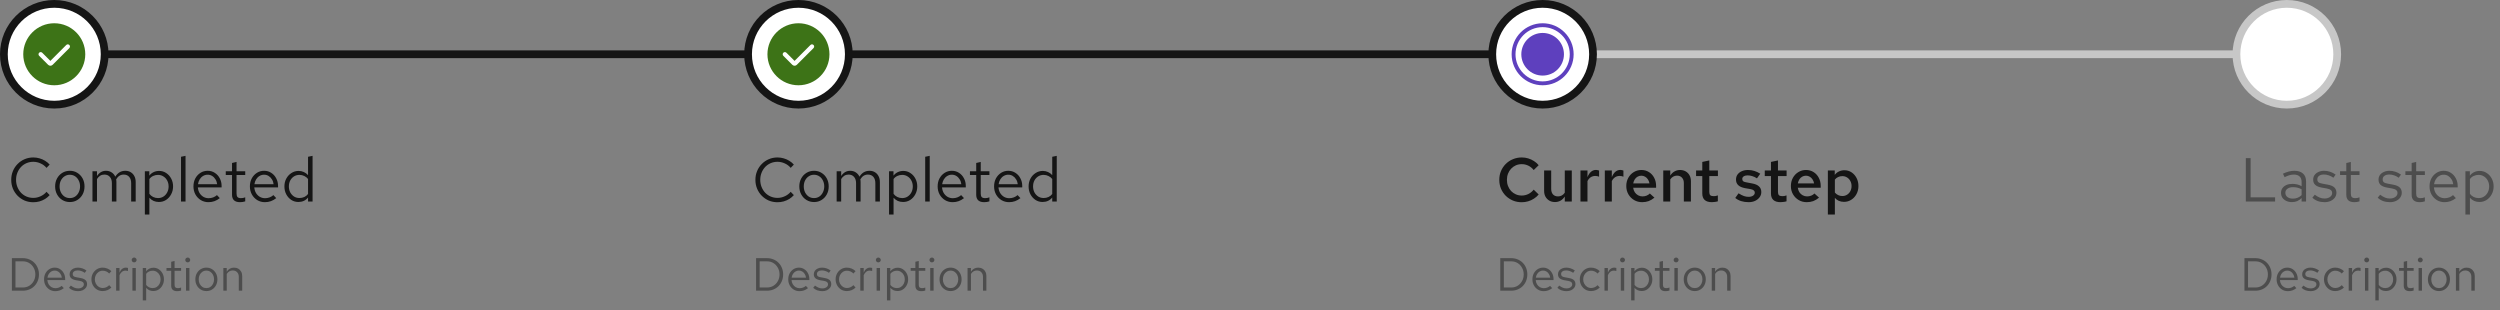 <svg width="645" height="80" viewBox="0 0 645 80" fill="none" xmlns="http://www.w3.org/2000/svg">
<rect x="0" y="0" width="645" height="80" fill="#808080" stroke="none"/>
<rect x="14" y="13" width="192" height="2" fill="#151515"/>
<circle cx="14" cy="14" r="13" fill="white" stroke="#151515" stroke-width="2"/>
<g clip-path="url(#clip0_2052_5270)">
<path d="M14 6C9.59 6 6 9.59 6 14C6 18.41 9.59 22 14 22C18.41 22 22 18.41 22 14C22 9.59 18.41 6 14 6ZM17.9 12.4L13.575 16.725C13.415 16.885 13.21 16.96 13 16.96C12.79 16.96 12.585 16.88 12.425 16.725L10.1 14.4C9.88 14.18 9.88 13.825 10.1 13.605C10.32 13.385 10.675 13.385 10.895 13.605L12.995 15.71L17.095 11.605C17.315 11.385 17.67 11.385 17.89 11.605C18.11 11.825 18.11 12.18 17.89 12.4H17.9Z" fill="#3D7317"/>
</g>
<path d="M8.592 52.176C7.792 52.176 7.045 52.032 6.352 51.744C5.669 51.445 5.067 51.035 4.544 50.512C4.021 49.979 3.616 49.365 3.328 48.672C3.04 47.968 2.896 47.211 2.896 46.4C2.896 45.589 3.04 44.837 3.328 44.144C3.616 43.44 4.021 42.827 4.544 42.304C5.067 41.771 5.669 41.36 6.352 41.072C7.045 40.773 7.792 40.624 8.592 40.624C9.147 40.624 9.675 40.699 10.176 40.848C10.688 40.987 11.168 41.195 11.616 41.472C12.064 41.739 12.464 42.069 12.816 42.464L12 43.312C11.584 42.811 11.072 42.427 10.464 42.16C9.867 41.883 9.243 41.744 8.592 41.744C7.963 41.744 7.376 41.861 6.832 42.096C6.288 42.331 5.813 42.661 5.408 43.088C5.013 43.515 4.704 44.011 4.48 44.576C4.256 45.131 4.144 45.739 4.144 46.4C4.144 47.051 4.256 47.659 4.48 48.224C4.704 48.789 5.013 49.285 5.408 49.712C5.813 50.139 6.288 50.469 6.832 50.704C7.376 50.939 7.963 51.056 8.592 51.056C9.243 51.056 9.867 50.917 10.464 50.64C11.072 50.363 11.584 49.979 12 49.488L12.816 50.336C12.464 50.731 12.064 51.067 11.616 51.344C11.168 51.611 10.688 51.819 10.176 51.968C9.675 52.107 9.147 52.176 8.592 52.176ZM18.031 52.128C17.306 52.128 16.655 51.952 16.079 51.6C15.503 51.248 15.05 50.768 14.719 50.16C14.388 49.552 14.223 48.864 14.223 48.096C14.223 47.328 14.388 46.64 14.719 46.032C15.05 45.424 15.503 44.944 16.079 44.592C16.655 44.24 17.306 44.064 18.031 44.064C18.746 44.064 19.386 44.24 19.951 44.592C20.527 44.944 20.98 45.424 21.311 46.032C21.642 46.64 21.807 47.328 21.807 48.096C21.807 48.864 21.642 49.552 21.311 50.16C20.98 50.768 20.527 51.248 19.951 51.6C19.386 51.952 18.746 52.128 18.031 52.128ZM18.015 51.104C18.527 51.104 18.98 50.976 19.375 50.72C19.77 50.453 20.079 50.091 20.303 49.632C20.538 49.173 20.655 48.661 20.655 48.096C20.655 47.52 20.538 47.008 20.303 46.56C20.079 46.101 19.77 45.744 19.375 45.488C18.98 45.221 18.527 45.088 18.015 45.088C17.503 45.088 17.05 45.221 16.655 45.488C16.26 45.744 15.946 46.101 15.711 46.56C15.487 47.008 15.375 47.52 15.375 48.096C15.375 48.661 15.487 49.173 15.711 49.632C15.946 50.091 16.26 50.453 16.655 50.72C17.05 50.976 17.503 51.104 18.015 51.104ZM23.856 52V44.192H25.024V45.408C25.323 44.96 25.664 44.624 26.048 44.4C26.432 44.176 26.864 44.064 27.344 44.064C27.899 44.064 28.384 44.203 28.8 44.48C29.216 44.747 29.531 45.115 29.744 45.584C30.054 45.083 30.422 44.704 30.848 44.448C31.286 44.192 31.787 44.064 32.352 44.064C32.875 44.064 33.334 44.187 33.728 44.432C34.134 44.677 34.448 45.019 34.672 45.456C34.896 45.883 35.008 46.384 35.008 46.96V52H33.84V47.248C33.84 46.565 33.67 46.027 33.328 45.632C32.987 45.237 32.518 45.04 31.92 45.04C31.515 45.04 31.147 45.141 30.816 45.344C30.496 45.547 30.214 45.856 29.968 46.272C29.99 46.379 30.006 46.491 30.016 46.608C30.027 46.725 30.032 46.843 30.032 46.96V52H28.864V47.248C28.864 46.565 28.688 46.027 28.336 45.632C27.995 45.237 27.526 45.04 26.928 45.04C26.128 45.04 25.494 45.424 25.024 46.192V52H23.856ZM37.372 55.344V44.192H38.524V45.312C38.822 44.917 39.185 44.619 39.612 44.416C40.049 44.203 40.529 44.096 41.052 44.096C41.734 44.096 42.343 44.277 42.876 44.64C43.42 44.992 43.852 45.472 44.172 46.08C44.492 46.677 44.652 47.349 44.652 48.096C44.652 48.843 44.486 49.52 44.156 50.128C43.836 50.736 43.398 51.221 42.844 51.584C42.3 51.936 41.681 52.112 40.988 52.112C40.497 52.112 40.044 52.021 39.628 51.84C39.212 51.648 38.849 51.376 38.54 51.024V55.344H37.372ZM40.764 51.104C41.286 51.104 41.751 50.976 42.156 50.72C42.572 50.453 42.897 50.096 43.132 49.648C43.377 49.189 43.5 48.677 43.5 48.112C43.5 47.536 43.377 47.024 43.132 46.576C42.897 46.128 42.572 45.776 42.156 45.52C41.751 45.253 41.286 45.12 40.764 45.12C40.305 45.12 39.879 45.216 39.484 45.408C39.1 45.589 38.785 45.851 38.54 46.192V50.016C38.796 50.357 39.116 50.624 39.5 50.816C39.895 51.008 40.316 51.104 40.764 51.104ZM46.7 52V40.448L47.868 40.208V52H46.7ZM53.782 52.16C53.057 52.16 52.401 51.984 51.815 51.632C51.228 51.269 50.764 50.784 50.422 50.176C50.081 49.557 49.91 48.864 49.91 48.096C49.91 47.328 50.071 46.64 50.391 46.032C50.721 45.424 51.164 44.944 51.718 44.592C52.273 44.24 52.892 44.064 53.575 44.064C54.268 44.064 54.881 44.24 55.414 44.592C55.959 44.933 56.385 45.403 56.694 46C57.014 46.587 57.175 47.253 57.175 48V48.352H51.047C51.089 48.885 51.233 49.365 51.478 49.792C51.734 50.208 52.065 50.539 52.471 50.784C52.886 51.019 53.34 51.136 53.831 51.136C54.236 51.136 54.625 51.067 54.998 50.928C55.383 50.779 55.708 50.581 55.974 50.336L56.711 51.12C56.263 51.472 55.798 51.733 55.319 51.904C54.839 52.075 54.327 52.16 53.782 52.16ZM51.078 47.52H56.023C55.969 47.051 55.825 46.635 55.59 46.272C55.367 45.899 55.078 45.605 54.727 45.392C54.385 45.179 54.001 45.072 53.575 45.072C53.148 45.072 52.758 45.179 52.407 45.392C52.054 45.595 51.761 45.883 51.526 46.256C51.303 46.619 51.153 47.04 51.078 47.52ZM61.91 52.16C61.238 52.16 60.726 52 60.374 51.68C60.033 51.349 59.862 50.875 59.862 50.256V45.152H58.246V44.192H59.862V42.048L61.03 41.776V44.192H63.27V45.152H61.03V49.952C61.03 50.368 61.116 50.667 61.286 50.848C61.468 51.029 61.761 51.12 62.166 51.12C62.369 51.12 62.55 51.104 62.71 51.072C62.87 51.04 63.057 50.987 63.27 50.912V51.952C63.057 52.027 62.833 52.08 62.598 52.112C62.364 52.144 62.134 52.16 61.91 52.16ZM68.345 52.16C67.62 52.16 66.964 51.984 66.377 51.632C65.79 51.269 65.326 50.784 64.985 50.176C64.644 49.557 64.473 48.864 64.473 48.096C64.473 47.328 64.633 46.64 64.953 46.032C65.284 45.424 65.726 44.944 66.281 44.592C66.836 44.24 67.454 44.064 68.137 44.064C68.83 44.064 69.444 44.24 69.977 44.592C70.521 44.933 70.948 45.403 71.257 46C71.577 46.587 71.737 47.253 71.737 48V48.352H65.609C65.652 48.885 65.796 49.365 66.041 49.792C66.297 50.208 66.628 50.539 67.033 50.784C67.449 51.019 67.902 51.136 68.393 51.136C68.798 51.136 69.188 51.067 69.561 50.928C69.945 50.779 70.27 50.581 70.537 50.336L71.273 51.12C70.825 51.472 70.361 51.733 69.881 51.904C69.401 52.075 68.889 52.16 68.345 52.16ZM65.641 47.52H70.585C70.532 47.051 70.388 46.635 70.153 46.272C69.929 45.899 69.641 45.605 69.289 45.392C68.948 45.179 68.564 45.072 68.137 45.072C67.71 45.072 67.321 45.179 66.969 45.392C66.617 45.595 66.324 45.883 66.089 46.256C65.865 46.619 65.716 47.04 65.641 47.52ZM76.979 52.112C76.307 52.112 75.699 51.936 75.155 51.584C74.611 51.221 74.179 50.741 73.859 50.144C73.539 49.536 73.379 48.859 73.379 48.112C73.379 47.355 73.539 46.677 73.859 46.08C74.19 45.472 74.633 44.992 75.187 44.64C75.742 44.277 76.361 44.096 77.043 44.096C77.523 44.096 77.971 44.192 78.387 44.384C78.803 44.565 79.166 44.832 79.475 45.184V40.448L80.643 40.208V52H79.475V50.96C79.177 51.333 78.814 51.621 78.387 51.824C77.961 52.016 77.491 52.112 76.979 52.112ZM77.267 51.088C77.726 51.088 78.147 50.997 78.531 50.816C78.915 50.635 79.23 50.379 79.475 50.048V46.176C79.219 45.845 78.894 45.589 78.499 45.408C78.115 45.216 77.705 45.12 77.267 45.12C76.745 45.12 76.275 45.248 75.859 45.504C75.454 45.76 75.129 46.112 74.883 46.56C74.649 47.008 74.531 47.52 74.531 48.096C74.531 48.661 74.649 49.173 74.883 49.632C75.129 50.08 75.454 50.437 75.859 50.704C76.275 50.96 76.745 51.088 77.267 51.088Z" fill="#151515"/>
<path d="M3.992 74.172H5.912C6.52 74.172 7.064 74.024 7.544 73.728C8.024 73.432 8.404 73.032 8.684 72.528C8.972 72.016 9.116 71.44 9.116 70.8C9.116 70.16 8.972 69.588 8.684 69.084C8.404 68.572 8.024 68.168 7.544 67.872C7.064 67.576 6.52 67.428 5.912 67.428H3.992V74.172ZM3.068 75V66.6H5.852C6.468 66.6 7.032 66.708 7.544 66.924C8.064 67.132 8.508 67.428 8.876 67.812C9.252 68.188 9.54 68.632 9.74 69.144C9.948 69.648 10.052 70.2 10.052 70.8C10.052 71.4 9.948 71.956 9.74 72.468C9.54 72.972 9.252 73.416 8.876 73.8C8.508 74.176 8.064 74.472 7.544 74.688C7.032 74.896 6.468 75 5.852 75H3.068ZM14.271 75.12C13.726 75.12 13.235 74.988 12.794 74.724C12.354 74.452 12.007 74.088 11.751 73.632C11.495 73.168 11.367 72.648 11.367 72.072C11.367 71.496 11.486 70.98 11.726 70.524C11.975 70.068 12.306 69.708 12.723 69.444C13.139 69.18 13.602 69.048 14.114 69.048C14.634 69.048 15.095 69.18 15.495 69.444C15.902 69.7 16.223 70.052 16.454 70.5C16.695 70.94 16.814 71.44 16.814 72V72.264H12.219C12.251 72.664 12.358 73.024 12.543 73.344C12.735 73.656 12.982 73.904 13.287 74.088C13.598 74.264 13.938 74.352 14.306 74.352C14.611 74.352 14.902 74.3 15.182 74.196C15.47 74.084 15.714 73.936 15.915 73.752L16.466 74.34C16.131 74.604 15.783 74.8 15.422 74.928C15.062 75.056 14.678 75.12 14.271 75.12ZM12.242 71.64H15.95C15.911 71.288 15.803 70.976 15.627 70.704C15.459 70.424 15.242 70.204 14.979 70.044C14.723 69.884 14.434 69.804 14.114 69.804C13.794 69.804 13.502 69.884 13.239 70.044C12.975 70.196 12.755 70.412 12.579 70.692C12.411 70.964 12.299 71.28 12.242 71.64ZM20.181 75.12C19.701 75.12 19.257 75.048 18.849 74.904C18.441 74.752 18.093 74.536 17.805 74.256L18.273 73.68C18.625 73.936 18.949 74.124 19.245 74.244C19.541 74.356 19.845 74.412 20.157 74.412C20.581 74.412 20.933 74.312 21.213 74.112C21.493 73.912 21.633 73.656 21.633 73.344C21.633 73.104 21.549 72.916 21.381 72.78C21.221 72.644 20.953 72.54 20.577 72.468L19.617 72.3C19.049 72.196 18.629 72.02 18.357 71.772C18.093 71.524 17.961 71.188 17.961 70.764C17.961 70.428 18.049 70.132 18.225 69.876C18.409 69.62 18.661 69.42 18.981 69.276C19.301 69.124 19.665 69.048 20.073 69.048C20.473 69.048 20.853 69.108 21.213 69.228C21.573 69.34 21.937 69.524 22.305 69.78L21.873 70.392C21.569 70.176 21.265 70.02 20.961 69.924C20.657 69.82 20.349 69.768 20.037 69.768C19.653 69.768 19.345 69.852 19.113 70.02C18.881 70.188 18.765 70.416 18.765 70.704C18.765 70.944 18.837 71.128 18.981 71.256C19.133 71.384 19.397 71.48 19.773 71.544L20.757 71.724C21.349 71.828 21.781 72.008 22.053 72.264C22.325 72.52 22.461 72.864 22.461 73.296C22.461 73.64 22.361 73.952 22.161 74.232C21.961 74.504 21.689 74.72 21.345 74.88C21.001 75.04 20.613 75.12 20.181 75.12ZM26.481 75.096C25.937 75.096 25.445 74.964 25.005 74.7C24.573 74.428 24.229 74.064 23.973 73.608C23.717 73.144 23.589 72.632 23.589 72.072C23.589 71.504 23.717 70.992 23.973 70.536C24.229 70.08 24.573 69.72 25.005 69.456C25.445 69.184 25.937 69.048 26.481 69.048C26.913 69.048 27.325 69.128 27.717 69.288C28.109 69.448 28.449 69.672 28.737 69.96L28.173 70.572C27.965 70.34 27.713 70.16 27.417 70.032C27.121 69.904 26.821 69.84 26.517 69.84C26.133 69.84 25.785 69.94 25.473 70.14C25.169 70.34 24.925 70.608 24.741 70.944C24.557 71.28 24.465 71.656 24.465 72.072C24.465 72.488 24.557 72.864 24.741 73.2C24.925 73.536 25.169 73.804 25.473 74.004C25.785 74.204 26.133 74.304 26.517 74.304C26.821 74.304 27.121 74.24 27.417 74.112C27.713 73.976 27.965 73.796 28.173 73.572L28.737 74.184C28.449 74.472 28.109 74.696 27.717 74.856C27.325 75.016 26.913 75.096 26.481 75.096ZM29.959 75V69.144H30.835V70.344C30.987 69.936 31.203 69.62 31.483 69.396C31.771 69.164 32.099 69.048 32.467 69.048C32.571 69.048 32.667 69.056 32.755 69.072C32.843 69.08 32.931 69.1 33.019 69.132V69.924C32.923 69.892 32.819 69.868 32.707 69.852C32.603 69.828 32.503 69.816 32.407 69.816C32.047 69.816 31.731 69.92 31.459 70.128C31.195 70.336 30.987 70.628 30.835 71.004V75H29.959ZM34.165 75V69.144H35.041V75H34.165ZM34.609 67.692C34.433 67.692 34.281 67.632 34.153 67.512C34.033 67.384 33.973 67.236 33.973 67.068C33.973 66.9 34.033 66.756 34.153 66.636C34.281 66.508 34.433 66.444 34.609 66.444C34.785 66.444 34.933 66.508 35.053 66.636C35.181 66.756 35.245 66.9 35.245 67.068C35.245 67.236 35.181 67.384 35.053 67.512C34.933 67.632 34.785 67.692 34.609 67.692ZM36.837 77.508V69.144H37.702V69.984C37.925 69.688 38.197 69.464 38.517 69.312C38.846 69.152 39.206 69.072 39.597 69.072C40.109 69.072 40.566 69.208 40.965 69.48C41.373 69.744 41.697 70.104 41.938 70.56C42.178 71.008 42.297 71.512 42.297 72.072C42.297 72.632 42.173 73.14 41.925 73.596C41.685 74.052 41.358 74.416 40.941 74.688C40.533 74.952 40.069 75.084 39.55 75.084C39.181 75.084 38.842 75.016 38.529 74.88C38.218 74.736 37.946 74.532 37.714 74.268V77.508H36.837ZM39.382 74.328C39.773 74.328 40.121 74.232 40.425 74.04C40.737 73.84 40.981 73.572 41.157 73.236C41.342 72.892 41.434 72.508 41.434 72.084C41.434 71.652 41.342 71.268 41.157 70.932C40.981 70.596 40.737 70.332 40.425 70.14C40.121 69.94 39.773 69.84 39.382 69.84C39.038 69.84 38.718 69.912 38.422 70.056C38.133 70.192 37.898 70.388 37.714 70.644V73.512C37.906 73.768 38.145 73.968 38.434 74.112C38.73 74.256 39.045 74.328 39.382 74.328ZM45.702 75.12C45.198 75.12 44.814 75 44.55 74.76C44.294 74.512 44.166 74.156 44.166 73.692V69.864H42.954V69.144H44.166V67.536L45.042 67.332V69.144H46.722V69.864H45.042V73.464C45.042 73.776 45.106 74 45.234 74.136C45.37 74.272 45.59 74.34 45.894 74.34C46.046 74.34 46.182 74.328 46.302 74.304C46.422 74.28 46.562 74.24 46.722 74.184V74.964C46.562 75.02 46.394 75.06 46.218 75.084C46.042 75.108 45.87 75.12 45.702 75.12ZM47.993 75V69.144H48.87V75H47.993ZM48.438 67.692C48.261 67.692 48.109 67.632 47.981 67.512C47.861 67.384 47.801 67.236 47.801 67.068C47.801 66.9 47.861 66.756 47.981 66.636C48.109 66.508 48.261 66.444 48.438 66.444C48.614 66.444 48.761 66.508 48.882 66.636C49.01 66.756 49.074 66.9 49.074 67.068C49.074 67.236 49.01 67.384 48.882 67.512C48.761 67.632 48.614 67.692 48.438 67.692ZM53.258 75.096C52.714 75.096 52.226 74.964 51.794 74.7C51.362 74.436 51.022 74.076 50.774 73.62C50.526 73.164 50.402 72.648 50.402 72.072C50.402 71.496 50.526 70.98 50.774 70.524C51.022 70.068 51.362 69.708 51.794 69.444C52.226 69.18 52.714 69.048 53.258 69.048C53.794 69.048 54.274 69.18 54.698 69.444C55.13 69.708 55.47 70.068 55.718 70.524C55.966 70.98 56.09 71.496 56.09 72.072C56.09 72.648 55.966 73.164 55.718 73.62C55.47 74.076 55.13 74.436 54.698 74.7C54.274 74.964 53.794 75.096 53.258 75.096ZM53.246 74.328C53.63 74.328 53.97 74.232 54.266 74.04C54.562 73.84 54.794 73.568 54.962 73.224C55.138 72.88 55.226 72.496 55.226 72.072C55.226 71.64 55.138 71.256 54.962 70.92C54.794 70.576 54.562 70.308 54.266 70.116C53.97 69.916 53.63 69.816 53.246 69.816C52.862 69.816 52.522 69.916 52.226 70.116C51.93 70.308 51.694 70.576 51.518 70.92C51.35 71.256 51.266 71.64 51.266 72.072C51.266 72.496 51.35 72.88 51.518 73.224C51.694 73.568 51.93 73.84 52.226 74.04C52.522 74.232 52.862 74.328 53.246 74.328ZM57.627 75V69.144H58.503V70.092C58.727 69.74 58.995 69.48 59.307 69.312C59.619 69.136 59.971 69.048 60.363 69.048C60.787 69.048 61.155 69.14 61.467 69.324C61.787 69.5 62.035 69.752 62.211 70.08C62.395 70.4 62.487 70.776 62.487 71.208V75H61.611V71.46C61.611 70.94 61.467 70.532 61.179 70.236C60.899 69.932 60.519 69.78 60.039 69.78C59.719 69.78 59.427 69.856 59.163 70.008C58.899 70.16 58.679 70.384 58.503 70.68V75H57.627Z" fill="#4D4D4D"/>
<rect x="206" y="13" width="192" height="2" fill="#151515"/>
<circle cx="206" cy="14" r="13" fill="white" stroke="#151515" stroke-width="2"/>
<g clip-path="url(#clip1_2052_5270)">
<path d="M206 6C201.59 6 198 9.59 198 14C198 18.41 201.59 22 206 22C210.41 22 214 18.41 214 14C214 9.59 210.41 6 206 6ZM209.9 12.4L205.575 16.725C205.415 16.885 205.21 16.96 205 16.96C204.79 16.96 204.585 16.88 204.425 16.725L202.1 14.4C201.88 14.18 201.88 13.825 202.1 13.605C202.32 13.385 202.675 13.385 202.895 13.605L204.995 15.71L209.095 11.605C209.315 11.385 209.67 11.385 209.89 11.605C210.11 11.825 210.11 12.18 209.89 12.4H209.9Z" fill="#3D7317"/>
</g>
<path d="M200.592 52.176C199.792 52.176 199.045 52.032 198.352 51.744C197.669 51.445 197.067 51.035 196.544 50.512C196.021 49.979 195.616 49.365 195.328 48.672C195.04 47.968 194.896 47.211 194.896 46.4C194.896 45.589 195.04 44.837 195.328 44.144C195.616 43.44 196.021 42.827 196.544 42.304C197.067 41.771 197.669 41.36 198.352 41.072C199.045 40.773 199.792 40.624 200.592 40.624C201.147 40.624 201.675 40.699 202.176 40.848C202.688 40.987 203.168 41.195 203.616 41.472C204.064 41.739 204.464 42.069 204.816 42.464L204 43.312C203.584 42.811 203.072 42.427 202.464 42.16C201.867 41.883 201.243 41.744 200.592 41.744C199.963 41.744 199.376 41.861 198.832 42.096C198.288 42.331 197.813 42.661 197.408 43.088C197.013 43.515 196.704 44.011 196.48 44.576C196.256 45.131 196.144 45.739 196.144 46.4C196.144 47.051 196.256 47.659 196.48 48.224C196.704 48.789 197.013 49.285 197.408 49.712C197.813 50.139 198.288 50.469 198.832 50.704C199.376 50.939 199.963 51.056 200.592 51.056C201.243 51.056 201.867 50.917 202.464 50.64C203.072 50.363 203.584 49.979 204 49.488L204.816 50.336C204.464 50.731 204.064 51.067 203.616 51.344C203.168 51.611 202.688 51.819 202.176 51.968C201.675 52.107 201.147 52.176 200.592 52.176ZM210.031 52.128C209.306 52.128 208.655 51.952 208.079 51.6C207.503 51.248 207.05 50.768 206.719 50.16C206.388 49.552 206.223 48.864 206.223 48.096C206.223 47.328 206.388 46.64 206.719 46.032C207.05 45.424 207.503 44.944 208.079 44.592C208.655 44.24 209.306 44.064 210.031 44.064C210.746 44.064 211.386 44.24 211.951 44.592C212.527 44.944 212.98 45.424 213.311 46.032C213.642 46.64 213.807 47.328 213.807 48.096C213.807 48.864 213.642 49.552 213.311 50.16C212.98 50.768 212.527 51.248 211.951 51.6C211.386 51.952 210.746 52.128 210.031 52.128ZM210.015 51.104C210.527 51.104 210.98 50.976 211.375 50.72C211.77 50.453 212.079 50.091 212.303 49.632C212.538 49.173 212.655 48.661 212.655 48.096C212.655 47.52 212.538 47.008 212.303 46.56C212.079 46.101 211.77 45.744 211.375 45.488C210.98 45.221 210.527 45.088 210.015 45.088C209.503 45.088 209.05 45.221 208.655 45.488C208.26 45.744 207.946 46.101 207.711 46.56C207.487 47.008 207.375 47.52 207.375 48.096C207.375 48.661 207.487 49.173 207.711 49.632C207.946 50.091 208.26 50.453 208.655 50.72C209.05 50.976 209.503 51.104 210.015 51.104ZM215.856 52V44.192H217.024V45.408C217.323 44.96 217.664 44.624 218.048 44.4C218.432 44.176 218.864 44.064 219.344 44.064C219.899 44.064 220.384 44.203 220.8 44.48C221.216 44.747 221.531 45.115 221.744 45.584C222.054 45.083 222.422 44.704 222.848 44.448C223.286 44.192 223.787 44.064 224.352 44.064C224.875 44.064 225.334 44.187 225.728 44.432C226.134 44.677 226.448 45.019 226.672 45.456C226.896 45.883 227.008 46.384 227.008 46.96V52H225.84V47.248C225.84 46.565 225.67 46.027 225.328 45.632C224.987 45.237 224.518 45.04 223.92 45.04C223.515 45.04 223.147 45.141 222.816 45.344C222.496 45.547 222.214 45.856 221.968 46.272C221.99 46.379 222.006 46.491 222.016 46.608C222.027 46.725 222.032 46.843 222.032 46.96V52H220.864V47.248C220.864 46.565 220.688 46.027 220.336 45.632C219.995 45.237 219.526 45.04 218.928 45.04C218.128 45.04 217.494 45.424 217.024 46.192V52H215.856ZM229.372 55.344V44.192H230.524V45.312C230.823 44.917 231.185 44.619 231.612 44.416C232.049 44.203 232.529 44.096 233.052 44.096C233.735 44.096 234.343 44.277 234.876 44.64C235.42 44.992 235.852 45.472 236.172 46.08C236.492 46.677 236.652 47.349 236.652 48.096C236.652 48.843 236.487 49.52 236.156 50.128C235.836 50.736 235.399 51.221 234.844 51.584C234.3 51.936 233.681 52.112 232.988 52.112C232.497 52.112 232.044 52.021 231.628 51.84C231.212 51.648 230.849 51.376 230.54 51.024V55.344H229.372ZM232.764 51.104C233.287 51.104 233.751 50.976 234.156 50.72C234.572 50.453 234.897 50.096 235.132 49.648C235.377 49.189 235.5 48.677 235.5 48.112C235.5 47.536 235.377 47.024 235.132 46.576C234.897 46.128 234.572 45.776 234.156 45.52C233.751 45.253 233.287 45.12 232.764 45.12C232.305 45.12 231.879 45.216 231.484 45.408C231.1 45.589 230.785 45.851 230.54 46.192V50.016C230.796 50.357 231.116 50.624 231.5 50.816C231.895 51.008 232.316 51.104 232.764 51.104ZM238.7 52V40.448L239.868 40.208V52H238.7ZM245.783 52.16C245.057 52.16 244.401 51.984 243.815 51.632C243.228 51.269 242.764 50.784 242.423 50.176C242.081 49.557 241.911 48.864 241.911 48.096C241.911 47.328 242.071 46.64 242.391 46.032C242.721 45.424 243.164 44.944 243.719 44.592C244.273 44.24 244.892 44.064 245.575 44.064C246.268 44.064 246.881 44.24 247.415 44.592C247.959 44.933 248.385 45.403 248.695 46C249.015 46.587 249.175 47.253 249.175 48V48.352H243.047C243.089 48.885 243.233 49.365 243.479 49.792C243.735 50.208 244.065 50.539 244.471 50.784C244.887 51.019 245.34 51.136 245.831 51.136C246.236 51.136 246.625 51.067 246.999 50.928C247.383 50.779 247.708 50.581 247.975 50.336L248.711 51.12C248.263 51.472 247.799 51.733 247.319 51.904C246.839 52.075 246.327 52.16 245.783 52.16ZM243.079 47.52H248.023C247.969 47.051 247.825 46.635 247.591 46.272C247.367 45.899 247.079 45.605 246.727 45.392C246.385 45.179 246.001 45.072 245.575 45.072C245.148 45.072 244.759 45.179 244.407 45.392C244.055 45.595 243.761 45.883 243.527 46.256C243.303 46.619 243.153 47.04 243.079 47.52ZM253.91 52.16C253.238 52.16 252.726 52 252.374 51.68C252.033 51.349 251.862 50.875 251.862 50.256V45.152H250.246V44.192H251.862V42.048L253.03 41.776V44.192H255.27V45.152H253.03V49.952C253.03 50.368 253.116 50.667 253.286 50.848C253.468 51.029 253.761 51.12 254.166 51.12C254.369 51.12 254.55 51.104 254.71 51.072C254.87 51.04 255.057 50.987 255.27 50.912V51.952C255.057 52.027 254.833 52.08 254.598 52.112C254.364 52.144 254.134 52.16 253.91 52.16ZM260.345 52.16C259.62 52.16 258.964 51.984 258.377 51.632C257.79 51.269 257.326 50.784 256.985 50.176C256.644 49.557 256.473 48.864 256.473 48.096C256.473 47.328 256.633 46.64 256.953 46.032C257.284 45.424 257.726 44.944 258.281 44.592C258.836 44.24 259.454 44.064 260.137 44.064C260.83 44.064 261.444 44.24 261.977 44.592C262.521 44.933 262.948 45.403 263.257 46C263.577 46.587 263.737 47.253 263.737 48V48.352H257.609C257.652 48.885 257.796 49.365 258.041 49.792C258.297 50.208 258.628 50.539 259.033 50.784C259.449 51.019 259.902 51.136 260.393 51.136C260.798 51.136 261.188 51.067 261.561 50.928C261.945 50.779 262.27 50.581 262.537 50.336L263.273 51.12C262.825 51.472 262.361 51.733 261.881 51.904C261.401 52.075 260.889 52.16 260.345 52.16ZM257.641 47.52H262.585C262.532 47.051 262.388 46.635 262.153 46.272C261.929 45.899 261.641 45.605 261.289 45.392C260.948 45.179 260.564 45.072 260.137 45.072C259.71 45.072 259.321 45.179 258.969 45.392C258.617 45.595 258.324 45.883 258.089 46.256C257.865 46.619 257.716 47.04 257.641 47.52ZM268.979 52.112C268.307 52.112 267.699 51.936 267.155 51.584C266.611 51.221 266.179 50.741 265.859 50.144C265.539 49.536 265.379 48.859 265.379 48.112C265.379 47.355 265.539 46.677 265.859 46.08C266.19 45.472 266.633 44.992 267.187 44.64C267.742 44.277 268.361 44.096 269.043 44.096C269.523 44.096 269.971 44.192 270.387 44.384C270.803 44.565 271.166 44.832 271.475 45.184V40.448L272.643 40.208V52H271.475V50.96C271.177 51.333 270.814 51.621 270.387 51.824C269.961 52.016 269.491 52.112 268.979 52.112ZM269.267 51.088C269.726 51.088 270.147 50.997 270.531 50.816C270.915 50.635 271.23 50.379 271.475 50.048V46.176C271.219 45.845 270.894 45.589 270.499 45.408C270.115 45.216 269.705 45.12 269.267 45.12C268.745 45.12 268.275 45.248 267.859 45.504C267.454 45.76 267.129 46.112 266.883 46.56C266.649 47.008 266.531 47.52 266.531 48.096C266.531 48.661 266.649 49.173 266.883 49.632C267.129 50.08 267.454 50.437 267.859 50.704C268.275 50.96 268.745 51.088 269.267 51.088Z" fill="#151515"/>
<path d="M195.992 74.172H197.912C198.52 74.172 199.064 74.024 199.544 73.728C200.024 73.432 200.404 73.032 200.684 72.528C200.972 72.016 201.116 71.44 201.116 70.8C201.116 70.16 200.972 69.588 200.684 69.084C200.404 68.572 200.024 68.168 199.544 67.872C199.064 67.576 198.52 67.428 197.912 67.428H195.992V74.172ZM195.068 75V66.6H197.852C198.468 66.6 199.032 66.708 199.544 66.924C200.064 67.132 200.508 67.428 200.876 67.812C201.252 68.188 201.54 68.632 201.74 69.144C201.948 69.648 202.052 70.2 202.052 70.8C202.052 71.4 201.948 71.956 201.74 72.468C201.54 72.972 201.252 73.416 200.876 73.8C200.508 74.176 200.064 74.472 199.544 74.688C199.032 74.896 198.468 75 197.852 75H195.068ZM206.27 75.12C205.726 75.12 205.234 74.988 204.794 74.724C204.354 74.452 204.006 74.088 203.75 73.632C203.494 73.168 203.366 72.648 203.366 72.072C203.366 71.496 203.486 70.98 203.726 70.524C203.974 70.068 204.306 69.708 204.722 69.444C205.138 69.18 205.602 69.048 206.114 69.048C206.634 69.048 207.094 69.18 207.494 69.444C207.902 69.7 208.222 70.052 208.454 70.5C208.694 70.94 208.814 71.44 208.814 72V72.264H204.218C204.25 72.664 204.358 73.024 204.542 73.344C204.734 73.656 204.982 73.904 205.286 74.088C205.598 74.264 205.938 74.352 206.306 74.352C206.61 74.352 206.902 74.3 207.182 74.196C207.47 74.084 207.714 73.936 207.914 73.752L208.466 74.34C208.13 74.604 207.782 74.8 207.422 74.928C207.062 75.056 206.678 75.12 206.27 75.12ZM204.242 71.64H207.95C207.91 71.288 207.802 70.976 207.626 70.704C207.458 70.424 207.242 70.204 206.978 70.044C206.722 69.884 206.434 69.804 206.114 69.804C205.794 69.804 205.502 69.884 205.238 70.044C204.974 70.196 204.754 70.412 204.578 70.692C204.41 70.964 204.298 71.28 204.242 71.64ZM212.181 75.12C211.701 75.12 211.257 75.048 210.849 74.904C210.441 74.752 210.093 74.536 209.805 74.256L210.273 73.68C210.625 73.936 210.949 74.124 211.245 74.244C211.541 74.356 211.845 74.412 212.157 74.412C212.581 74.412 212.933 74.312 213.213 74.112C213.493 73.912 213.633 73.656 213.633 73.344C213.633 73.104 213.549 72.916 213.381 72.78C213.221 72.644 212.953 72.54 212.577 72.468L211.617 72.3C211.049 72.196 210.629 72.02 210.357 71.772C210.093 71.524 209.961 71.188 209.961 70.764C209.961 70.428 210.049 70.132 210.225 69.876C210.409 69.62 210.661 69.42 210.981 69.276C211.301 69.124 211.665 69.048 212.073 69.048C212.473 69.048 212.853 69.108 213.213 69.228C213.573 69.34 213.937 69.524 214.305 69.78L213.873 70.392C213.569 70.176 213.265 70.02 212.961 69.924C212.657 69.82 212.349 69.768 212.037 69.768C211.653 69.768 211.345 69.852 211.113 70.02C210.881 70.188 210.765 70.416 210.765 70.704C210.765 70.944 210.837 71.128 210.981 71.256C211.133 71.384 211.397 71.48 211.773 71.544L212.757 71.724C213.349 71.828 213.781 72.008 214.053 72.264C214.325 72.52 214.461 72.864 214.461 73.296C214.461 73.64 214.361 73.952 214.161 74.232C213.961 74.504 213.689 74.72 213.345 74.88C213.001 75.04 212.613 75.12 212.181 75.12ZM218.481 75.096C217.937 75.096 217.445 74.964 217.005 74.7C216.573 74.428 216.229 74.064 215.973 73.608C215.717 73.144 215.589 72.632 215.589 72.072C215.589 71.504 215.717 70.992 215.973 70.536C216.229 70.08 216.573 69.72 217.005 69.456C217.445 69.184 217.937 69.048 218.481 69.048C218.913 69.048 219.325 69.128 219.717 69.288C220.109 69.448 220.449 69.672 220.737 69.96L220.173 70.572C219.965 70.34 219.713 70.16 219.417 70.032C219.121 69.904 218.821 69.84 218.517 69.84C218.133 69.84 217.785 69.94 217.473 70.14C217.169 70.34 216.925 70.608 216.741 70.944C216.557 71.28 216.465 71.656 216.465 72.072C216.465 72.488 216.557 72.864 216.741 73.2C216.925 73.536 217.169 73.804 217.473 74.004C217.785 74.204 218.133 74.304 218.517 74.304C218.821 74.304 219.121 74.24 219.417 74.112C219.713 73.976 219.965 73.796 220.173 73.572L220.737 74.184C220.449 74.472 220.109 74.696 219.717 74.856C219.325 75.016 218.913 75.096 218.481 75.096ZM221.959 75V69.144H222.835V70.344C222.987 69.936 223.203 69.62 223.483 69.396C223.771 69.164 224.099 69.048 224.467 69.048C224.571 69.048 224.667 69.056 224.755 69.072C224.843 69.08 224.931 69.1 225.019 69.132V69.924C224.923 69.892 224.819 69.868 224.707 69.852C224.603 69.828 224.503 69.816 224.407 69.816C224.047 69.816 223.731 69.92 223.459 70.128C223.195 70.336 222.987 70.628 222.835 71.004V75H221.959ZM226.165 75V69.144H227.041V75H226.165ZM226.609 67.692C226.433 67.692 226.281 67.632 226.153 67.512C226.033 67.384 225.973 67.236 225.973 67.068C225.973 66.9 226.033 66.756 226.153 66.636C226.281 66.508 226.433 66.444 226.609 66.444C226.785 66.444 226.933 66.508 227.053 66.636C227.181 66.756 227.245 66.9 227.245 67.068C227.245 67.236 227.181 67.384 227.053 67.512C226.933 67.632 226.785 67.692 226.609 67.692ZM228.838 77.508V69.144H229.701V69.984C229.926 69.688 230.198 69.464 230.518 69.312C230.846 69.152 231.206 69.072 231.598 69.072C232.11 69.072 232.566 69.208 232.966 69.48C233.374 69.744 233.698 70.104 233.938 70.56C234.178 71.008 234.298 71.512 234.298 72.072C234.298 72.632 234.174 73.14 233.926 73.596C233.686 74.052 233.358 74.416 232.942 74.688C232.534 74.952 232.07 75.084 231.55 75.084C231.182 75.084 230.842 75.016 230.53 74.88C230.218 74.736 229.946 74.532 229.714 74.268V77.508H228.838ZM231.382 74.328C231.774 74.328 232.122 74.232 232.426 74.04C232.738 73.84 232.982 73.572 233.158 73.236C233.342 72.892 233.434 72.508 233.434 72.084C233.434 71.652 233.342 71.268 233.158 70.932C232.982 70.596 232.738 70.332 232.426 70.14C232.122 69.94 231.774 69.84 231.382 69.84C231.038 69.84 230.718 69.912 230.422 70.056C230.134 70.192 229.898 70.388 229.714 70.644V73.512C229.906 73.768 230.146 73.968 230.434 74.112C230.73 74.256 231.046 74.328 231.382 74.328ZM237.702 75.12C237.198 75.12 236.814 75 236.55 74.76C236.294 74.512 236.166 74.156 236.166 73.692V69.864H234.954V69.144H236.166V67.536L237.042 67.332V69.144H238.722V69.864H237.042V73.464C237.042 73.776 237.106 74 237.234 74.136C237.37 74.272 237.59 74.34 237.894 74.34C238.046 74.34 238.182 74.328 238.302 74.304C238.422 74.28 238.562 74.24 238.722 74.184V74.964C238.562 75.02 238.394 75.06 238.218 75.084C238.042 75.108 237.87 75.12 237.702 75.12ZM239.993 75V69.144H240.869V75H239.993ZM240.437 67.692C240.261 67.692 240.109 67.632 239.981 67.512C239.861 67.384 239.801 67.236 239.801 67.068C239.801 66.9 239.861 66.756 239.981 66.636C240.109 66.508 240.261 66.444 240.437 66.444C240.613 66.444 240.761 66.508 240.881 66.636C241.009 66.756 241.073 66.9 241.073 67.068C241.073 67.236 241.009 67.384 240.881 67.512C240.761 67.632 240.613 67.692 240.437 67.692ZM245.258 75.096C244.714 75.096 244.226 74.964 243.794 74.7C243.362 74.436 243.022 74.076 242.774 73.62C242.526 73.164 242.402 72.648 242.402 72.072C242.402 71.496 242.526 70.98 242.774 70.524C243.022 70.068 243.362 69.708 243.794 69.444C244.226 69.18 244.714 69.048 245.258 69.048C245.794 69.048 246.274 69.18 246.698 69.444C247.13 69.708 247.47 70.068 247.718 70.524C247.966 70.98 248.09 71.496 248.09 72.072C248.09 72.648 247.966 73.164 247.718 73.62C247.47 74.076 247.13 74.436 246.698 74.7C246.274 74.964 245.794 75.096 245.258 75.096ZM245.246 74.328C245.63 74.328 245.97 74.232 246.266 74.04C246.562 73.84 246.794 73.568 246.962 73.224C247.138 72.88 247.226 72.496 247.226 72.072C247.226 71.64 247.138 71.256 246.962 70.92C246.794 70.576 246.562 70.308 246.266 70.116C245.97 69.916 245.63 69.816 245.246 69.816C244.862 69.816 244.522 69.916 244.226 70.116C243.93 70.308 243.694 70.576 243.518 70.92C243.35 71.256 243.266 71.64 243.266 72.072C243.266 72.496 243.35 72.88 243.518 73.224C243.694 73.568 243.93 73.84 244.226 74.04C244.522 74.232 244.862 74.328 245.246 74.328ZM249.627 75V69.144H250.503V70.092C250.727 69.74 250.995 69.48 251.307 69.312C251.619 69.136 251.971 69.048 252.363 69.048C252.787 69.048 253.155 69.14 253.467 69.324C253.787 69.5 254.035 69.752 254.211 70.08C254.395 70.4 254.487 70.776 254.487 71.208V75H253.611V71.46C253.611 70.94 253.467 70.532 253.179 70.236C252.899 69.932 252.519 69.78 252.039 69.78C251.719 69.78 251.427 69.856 251.163 70.008C250.899 70.16 250.679 70.384 250.503 70.68V75H249.627Z" fill="#4D4D4D"/>
<rect x="398" y="13" width="192" height="2" fill="#C7C7C7"/>
<circle cx="398" cy="14" r="13" fill="white" stroke="#151515" stroke-width="2"/>
<g clip-path="url(#clip2_2052_5270)">
<path d="M398 19.5C401.038 19.5 403.5 17.038 403.5 14C403.5 10.962 401.038 8.5 398 8.5C394.962 8.5 392.5 10.962 392.5 14C392.5 17.038 394.962 19.5 398 19.5Z" fill="#5E40BE"/>
<path d="M398 6C393.59 6 390 9.59 390 14C390 18.41 393.59 22 398 22C402.41 22 406 18.41 406 14C406 9.59 402.41 6 398 6ZM398 21C394.14 21 391 17.86 391 14C391 10.14 394.14 7 398 7C401.86 7 405 10.14 405 14C405 17.86 401.86 21 398 21Z" fill="#5E40BE"/>
</g>
<path d="M392.608 52.176C391.797 52.176 391.04 52.032 390.336 51.744C389.632 51.445 389.013 51.035 388.48 50.512C387.957 49.979 387.547 49.365 387.248 48.672C386.96 47.968 386.816 47.211 386.816 46.4C386.816 45.589 386.96 44.837 387.248 44.144C387.547 43.44 387.957 42.827 388.48 42.304C389.013 41.771 389.632 41.36 390.336 41.072C391.04 40.773 391.797 40.624 392.608 40.624C393.184 40.624 393.739 40.704 394.272 40.864C394.805 41.024 395.301 41.253 395.76 41.552C396.229 41.84 396.635 42.197 396.976 42.624L395.696 43.872C395.301 43.371 394.837 42.992 394.304 42.736C393.771 42.48 393.205 42.352 392.608 42.352C392.064 42.352 391.557 42.453 391.088 42.656C390.629 42.859 390.224 43.147 389.872 43.52C389.531 43.883 389.264 44.309 389.072 44.8C388.88 45.291 388.784 45.824 388.784 46.4C388.784 46.976 388.88 47.509 389.072 48C389.264 48.491 389.531 48.923 389.872 49.296C390.224 49.659 390.629 49.941 391.088 50.144C391.557 50.347 392.064 50.448 392.608 50.448C393.205 50.448 393.771 50.32 394.304 50.064C394.837 49.797 395.301 49.419 395.696 48.928L396.976 50.176C396.635 50.592 396.229 50.949 395.76 51.248C395.301 51.547 394.805 51.776 394.272 51.936C393.739 52.096 393.184 52.176 392.608 52.176ZM401.184 52.128C400.629 52.128 400.144 52.005 399.728 51.76C399.312 51.515 398.981 51.179 398.736 50.752C398.501 50.325 398.384 49.829 398.384 49.264V43.984H400.208V48.736C400.208 49.333 400.363 49.808 400.672 50.16C400.992 50.501 401.424 50.672 401.968 50.672C402.331 50.672 402.656 50.592 402.944 50.432C403.243 50.272 403.499 50.032 403.712 49.712V43.984H405.52V52H403.712V50.704C403.403 51.173 403.035 51.531 402.608 51.776C402.181 52.011 401.707 52.128 401.184 52.128ZM407.761 52V43.984H409.569V45.712C409.803 45.104 410.107 44.64 410.481 44.32C410.854 44 411.286 43.84 411.777 43.84C411.926 43.851 412.059 43.867 412.177 43.888C412.294 43.899 412.422 43.936 412.561 44V45.584C412.422 45.52 412.262 45.472 412.081 45.44C411.91 45.408 411.739 45.392 411.569 45.392C411.131 45.392 410.737 45.509 410.385 45.744C410.043 45.979 409.771 46.304 409.569 46.72V52H407.761ZM414.042 52V43.984H415.85V45.712C416.085 45.104 416.389 44.64 416.762 44.32C417.135 44 417.567 43.84 418.058 43.84C418.207 43.851 418.341 43.867 418.458 43.888C418.575 43.899 418.703 43.936 418.842 44V45.584C418.703 45.52 418.543 45.472 418.362 45.44C418.191 45.408 418.021 45.392 417.85 45.392C417.413 45.392 417.018 45.509 416.666 45.744C416.325 45.979 416.053 46.304 415.85 46.72V52H414.042ZM423.676 52.16C422.908 52.16 422.215 51.979 421.596 51.616C420.977 51.243 420.487 50.747 420.124 50.128C419.761 49.499 419.58 48.789 419.58 48C419.58 47.211 419.751 46.507 420.092 45.888C420.433 45.269 420.897 44.779 421.484 44.416C422.081 44.043 422.743 43.856 423.468 43.856C424.215 43.856 424.871 44.037 425.436 44.4C426.012 44.763 426.46 45.253 426.78 45.872C427.111 46.491 427.276 47.2 427.276 48V48.432H421.356C421.42 48.869 421.559 49.259 421.772 49.6C421.996 49.931 422.279 50.192 422.62 50.384C422.972 50.576 423.351 50.672 423.756 50.672C424.129 50.672 424.481 50.608 424.812 50.48C425.153 50.341 425.436 50.155 425.66 49.92L426.844 50.992C426.353 51.397 425.852 51.696 425.34 51.888C424.839 52.069 424.284 52.16 423.676 52.16ZM421.372 47.312H425.564C425.5 46.928 425.367 46.587 425.164 46.288C424.972 45.989 424.727 45.755 424.428 45.584C424.14 45.413 423.82 45.328 423.468 45.328C423.116 45.328 422.791 45.413 422.492 45.584C422.204 45.744 421.964 45.973 421.772 46.272C421.58 46.571 421.447 46.917 421.372 47.312ZM429.12 52V43.984H430.928V45.296C431.237 44.816 431.605 44.459 432.032 44.224C432.459 43.979 432.933 43.856 433.456 43.856C434.011 43.856 434.496 43.979 434.912 44.224C435.328 44.459 435.653 44.789 435.888 45.216C436.133 45.643 436.256 46.144 436.256 46.72V52H434.432V47.232C434.432 46.645 434.272 46.181 433.952 45.84C433.632 45.488 433.205 45.312 432.672 45.312C432.309 45.312 431.979 45.397 431.68 45.568C431.392 45.728 431.141 45.968 430.928 46.288V52H429.12ZM441.654 52.16C440.843 52.16 440.23 51.973 439.814 51.6C439.398 51.216 439.19 50.656 439.19 49.92V45.424H437.59V43.984H439.19V41.776L440.998 41.392V43.984H443.222V45.424H440.998V49.52C440.998 49.915 441.083 50.197 441.254 50.368C441.425 50.528 441.713 50.608 442.118 50.608C442.299 50.608 442.465 50.597 442.614 50.576C442.774 50.544 442.971 50.491 443.206 50.416V51.936C442.982 52.011 442.726 52.064 442.438 52.096C442.161 52.139 441.899 52.16 441.654 52.16ZM451.137 52.16C450.454 52.16 449.814 52.069 449.217 51.888C448.63 51.696 448.124 51.424 447.697 51.072L448.545 49.872C449.078 50.203 449.537 50.437 449.921 50.576C450.316 50.715 450.716 50.784 451.121 50.784C451.601 50.784 451.99 50.683 452.289 50.48C452.588 50.277 452.737 50.016 452.737 49.696C452.737 49.451 452.646 49.259 452.465 49.12C452.294 48.971 452.012 48.859 451.617 48.784L450.209 48.544C449.43 48.395 448.849 48.139 448.465 47.776C448.081 47.413 447.889 46.933 447.889 46.336C447.889 45.835 448.017 45.403 448.273 45.04C448.54 44.667 448.902 44.379 449.361 44.176C449.83 43.963 450.374 43.856 450.993 43.856C451.548 43.856 452.086 43.936 452.609 44.096C453.132 44.256 453.644 44.496 454.145 44.816L453.297 46.016C452.892 45.749 452.486 45.557 452.081 45.44C451.686 45.312 451.286 45.248 450.881 45.248C450.465 45.248 450.129 45.333 449.873 45.504C449.628 45.664 449.505 45.888 449.505 46.176C449.505 46.432 449.585 46.629 449.745 46.768C449.916 46.896 450.209 46.992 450.625 47.056L452.049 47.328C452.849 47.467 453.441 47.723 453.825 48.096C454.22 48.459 454.417 48.944 454.417 49.552C454.417 50.043 454.273 50.485 453.985 50.88C453.697 51.275 453.308 51.589 452.817 51.824C452.326 52.048 451.766 52.16 451.137 52.16ZM459.373 52.16C458.562 52.16 457.949 51.973 457.533 51.6C457.117 51.216 456.909 50.656 456.909 49.92V45.424H455.309V43.984H456.909V41.776L458.717 41.392V43.984H460.941V45.424H458.717V49.52C458.717 49.915 458.802 50.197 458.973 50.368C459.144 50.528 459.432 50.608 459.837 50.608C460.018 50.608 460.184 50.597 460.333 50.576C460.493 50.544 460.69 50.491 460.925 50.416V51.936C460.701 52.011 460.445 52.064 460.157 52.096C459.88 52.139 459.618 52.16 459.373 52.16ZM466.145 52.16C465.377 52.16 464.684 51.979 464.065 51.616C463.446 51.243 462.956 50.747 462.593 50.128C462.23 49.499 462.049 48.789 462.049 48C462.049 47.211 462.22 46.507 462.561 45.888C462.902 45.269 463.366 44.779 463.953 44.416C464.55 44.043 465.212 43.856 465.937 43.856C466.684 43.856 467.34 44.037 467.905 44.4C468.481 44.763 468.929 45.253 469.249 45.872C469.58 46.491 469.745 47.2 469.745 48V48.432H463.825C463.889 48.869 464.028 49.259 464.241 49.6C464.465 49.931 464.748 50.192 465.089 50.384C465.441 50.576 465.82 50.672 466.225 50.672C466.598 50.672 466.95 50.608 467.281 50.48C467.622 50.341 467.905 50.155 468.129 49.92L469.313 50.992C468.822 51.397 468.321 51.696 467.809 51.888C467.308 52.069 466.753 52.16 466.145 52.16ZM463.841 47.312H468.033C467.969 46.928 467.836 46.587 467.633 46.288C467.441 45.989 467.196 45.755 466.897 45.584C466.609 45.413 466.289 45.328 465.937 45.328C465.585 45.328 465.26 45.413 464.961 45.584C464.673 45.744 464.433 45.973 464.241 46.272C464.049 46.571 463.916 46.917 463.841 47.312ZM471.589 55.344V43.984H473.365V45.12C473.653 44.736 474.01 44.443 474.437 44.24C474.874 44.027 475.349 43.92 475.861 43.92C476.543 43.92 477.157 44.101 477.701 44.464C478.245 44.827 478.677 45.317 478.997 45.936C479.317 46.555 479.477 47.243 479.477 48C479.477 48.757 479.311 49.445 478.981 50.064C478.65 50.683 478.202 51.173 477.637 51.536C477.071 51.899 476.442 52.08 475.749 52.08C475.269 52.08 474.826 51.995 474.421 51.824C474.026 51.643 473.685 51.387 473.397 51.056V55.344H471.589ZM475.317 50.576C475.775 50.576 476.181 50.464 476.533 50.24C476.895 50.016 477.178 49.712 477.381 49.328C477.594 48.933 477.701 48.491 477.701 48C477.701 47.509 477.594 47.072 477.381 46.688C477.178 46.304 476.895 46 476.533 45.776C476.181 45.552 475.775 45.44 475.317 45.44C474.922 45.44 474.559 45.52 474.229 45.68C473.898 45.829 473.621 46.048 473.397 46.336V49.68C473.631 49.957 473.914 50.176 474.245 50.336C474.575 50.496 474.933 50.576 475.317 50.576Z" fill="#151515"/>
<path d="M387.992 74.172H389.912C390.52 74.172 391.064 74.024 391.544 73.728C392.024 73.432 392.404 73.032 392.684 72.528C392.972 72.016 393.116 71.44 393.116 70.8C393.116 70.16 392.972 69.588 392.684 69.084C392.404 68.572 392.024 68.168 391.544 67.872C391.064 67.576 390.52 67.428 389.912 67.428H387.992V74.172ZM387.068 75V66.6H389.852C390.468 66.6 391.032 66.708 391.544 66.924C392.064 67.132 392.508 67.428 392.876 67.812C393.252 68.188 393.54 68.632 393.74 69.144C393.948 69.648 394.052 70.2 394.052 70.8C394.052 71.4 393.948 71.956 393.74 72.468C393.54 72.972 393.252 73.416 392.876 73.8C392.508 74.176 392.064 74.472 391.544 74.688C391.032 74.896 390.468 75 389.852 75H387.068ZM398.27 75.12C397.726 75.12 397.234 74.988 396.794 74.724C396.354 74.452 396.006 74.088 395.75 73.632C395.494 73.168 395.366 72.648 395.366 72.072C395.366 71.496 395.486 70.98 395.726 70.524C395.974 70.068 396.306 69.708 396.722 69.444C397.138 69.18 397.602 69.048 398.114 69.048C398.634 69.048 399.094 69.18 399.494 69.444C399.902 69.7 400.222 70.052 400.454 70.5C400.694 70.94 400.814 71.44 400.814 72V72.264H396.218C396.25 72.664 396.358 73.024 396.542 73.344C396.734 73.656 396.982 73.904 397.286 74.088C397.598 74.264 397.938 74.352 398.306 74.352C398.61 74.352 398.902 74.3 399.182 74.196C399.47 74.084 399.714 73.936 399.914 73.752L400.466 74.34C400.13 74.604 399.782 74.8 399.422 74.928C399.062 75.056 398.678 75.12 398.27 75.12ZM396.242 71.64H399.95C399.91 71.288 399.802 70.976 399.626 70.704C399.458 70.424 399.242 70.204 398.978 70.044C398.722 69.884 398.434 69.804 398.114 69.804C397.794 69.804 397.502 69.884 397.238 70.044C396.974 70.196 396.754 70.412 396.578 70.692C396.41 70.964 396.298 71.28 396.242 71.64ZM404.181 75.12C403.701 75.12 403.257 75.048 402.849 74.904C402.441 74.752 402.093 74.536 401.805 74.256L402.273 73.68C402.625 73.936 402.949 74.124 403.245 74.244C403.541 74.356 403.845 74.412 404.157 74.412C404.581 74.412 404.933 74.312 405.213 74.112C405.493 73.912 405.633 73.656 405.633 73.344C405.633 73.104 405.549 72.916 405.381 72.78C405.221 72.644 404.953 72.54 404.577 72.468L403.617 72.3C403.049 72.196 402.629 72.02 402.357 71.772C402.093 71.524 401.961 71.188 401.961 70.764C401.961 70.428 402.049 70.132 402.225 69.876C402.409 69.62 402.661 69.42 402.981 69.276C403.301 69.124 403.665 69.048 404.073 69.048C404.473 69.048 404.853 69.108 405.213 69.228C405.573 69.34 405.937 69.524 406.305 69.78L405.873 70.392C405.569 70.176 405.265 70.02 404.961 69.924C404.657 69.82 404.349 69.768 404.037 69.768C403.653 69.768 403.345 69.852 403.113 70.02C402.881 70.188 402.765 70.416 402.765 70.704C402.765 70.944 402.837 71.128 402.981 71.256C403.133 71.384 403.397 71.48 403.773 71.544L404.757 71.724C405.349 71.828 405.781 72.008 406.053 72.264C406.325 72.52 406.461 72.864 406.461 73.296C406.461 73.64 406.361 73.952 406.161 74.232C405.961 74.504 405.689 74.72 405.345 74.88C405.001 75.04 404.613 75.12 404.181 75.12ZM410.481 75.096C409.937 75.096 409.445 74.964 409.005 74.7C408.573 74.428 408.229 74.064 407.973 73.608C407.717 73.144 407.589 72.632 407.589 72.072C407.589 71.504 407.717 70.992 407.973 70.536C408.229 70.08 408.573 69.72 409.005 69.456C409.445 69.184 409.937 69.048 410.481 69.048C410.913 69.048 411.325 69.128 411.717 69.288C412.109 69.448 412.449 69.672 412.737 69.96L412.173 70.572C411.965 70.34 411.713 70.16 411.417 70.032C411.121 69.904 410.821 69.84 410.517 69.84C410.133 69.84 409.785 69.94 409.473 70.14C409.169 70.34 408.925 70.608 408.741 70.944C408.557 71.28 408.465 71.656 408.465 72.072C408.465 72.488 408.557 72.864 408.741 73.2C408.925 73.536 409.169 73.804 409.473 74.004C409.785 74.204 410.133 74.304 410.517 74.304C410.821 74.304 411.121 74.24 411.417 74.112C411.713 73.976 411.965 73.796 412.173 73.572L412.737 74.184C412.449 74.472 412.109 74.696 411.717 74.856C411.325 75.016 410.913 75.096 410.481 75.096ZM413.959 75V69.144H414.835V70.344C414.987 69.936 415.203 69.62 415.483 69.396C415.771 69.164 416.099 69.048 416.467 69.048C416.571 69.048 416.667 69.056 416.755 69.072C416.843 69.08 416.931 69.1 417.019 69.132V69.924C416.923 69.892 416.819 69.868 416.707 69.852C416.603 69.828 416.503 69.816 416.407 69.816C416.047 69.816 415.731 69.92 415.459 70.128C415.195 70.336 414.987 70.628 414.835 71.004V75H413.959ZM418.165 75V69.144H419.041V75H418.165ZM418.609 67.692C418.433 67.692 418.281 67.632 418.153 67.512C418.033 67.384 417.973 67.236 417.973 67.068C417.973 66.9 418.033 66.756 418.153 66.636C418.281 66.508 418.433 66.444 418.609 66.444C418.785 66.444 418.933 66.508 419.053 66.636C419.181 66.756 419.245 66.9 419.245 67.068C419.245 67.236 419.181 67.384 419.053 67.512C418.933 67.632 418.785 67.692 418.609 67.692ZM420.838 77.508V69.144H421.701V69.984C421.926 69.688 422.198 69.464 422.518 69.312C422.846 69.152 423.206 69.072 423.598 69.072C424.11 69.072 424.566 69.208 424.966 69.48C425.374 69.744 425.698 70.104 425.938 70.56C426.178 71.008 426.298 71.512 426.298 72.072C426.298 72.632 426.174 73.14 425.926 73.596C425.686 74.052 425.358 74.416 424.942 74.688C424.534 74.952 424.07 75.084 423.55 75.084C423.182 75.084 422.842 75.016 422.53 74.88C422.218 74.736 421.946 74.532 421.714 74.268V77.508H420.838ZM423.382 74.328C423.774 74.328 424.122 74.232 424.426 74.04C424.738 73.84 424.982 73.572 425.158 73.236C425.342 72.892 425.434 72.508 425.434 72.084C425.434 71.652 425.342 71.268 425.158 70.932C424.982 70.596 424.738 70.332 424.426 70.14C424.122 69.94 423.774 69.84 423.382 69.84C423.038 69.84 422.718 69.912 422.422 70.056C422.134 70.192 421.898 70.388 421.714 70.644V73.512C421.906 73.768 422.146 73.968 422.434 74.112C422.73 74.256 423.046 74.328 423.382 74.328ZM429.702 75.12C429.198 75.12 428.814 75 428.55 74.76C428.294 74.512 428.166 74.156 428.166 73.692V69.864H426.954V69.144H428.166V67.536L429.042 67.332V69.144H430.722V69.864H429.042V73.464C429.042 73.776 429.106 74 429.234 74.136C429.37 74.272 429.59 74.34 429.894 74.34C430.046 74.34 430.182 74.328 430.302 74.304C430.422 74.28 430.562 74.24 430.722 74.184V74.964C430.562 75.02 430.394 75.06 430.218 75.084C430.042 75.108 429.87 75.12 429.702 75.12ZM431.993 75V69.144H432.869V75H431.993ZM432.437 67.692C432.261 67.692 432.109 67.632 431.981 67.512C431.861 67.384 431.801 67.236 431.801 67.068C431.801 66.9 431.861 66.756 431.981 66.636C432.109 66.508 432.261 66.444 432.437 66.444C432.613 66.444 432.761 66.508 432.881 66.636C433.009 66.756 433.073 66.9 433.073 67.068C433.073 67.236 433.009 67.384 432.881 67.512C432.761 67.632 432.613 67.692 432.437 67.692ZM437.258 75.096C436.714 75.096 436.226 74.964 435.794 74.7C435.362 74.436 435.022 74.076 434.774 73.62C434.526 73.164 434.402 72.648 434.402 72.072C434.402 71.496 434.526 70.98 434.774 70.524C435.022 70.068 435.362 69.708 435.794 69.444C436.226 69.18 436.714 69.048 437.258 69.048C437.794 69.048 438.274 69.18 438.698 69.444C439.13 69.708 439.47 70.068 439.718 70.524C439.966 70.98 440.09 71.496 440.09 72.072C440.09 72.648 439.966 73.164 439.718 73.62C439.47 74.076 439.13 74.436 438.698 74.7C438.274 74.964 437.794 75.096 437.258 75.096ZM437.246 74.328C437.63 74.328 437.97 74.232 438.266 74.04C438.562 73.84 438.794 73.568 438.962 73.224C439.138 72.88 439.226 72.496 439.226 72.072C439.226 71.64 439.138 71.256 438.962 70.92C438.794 70.576 438.562 70.308 438.266 70.116C437.97 69.916 437.63 69.816 437.246 69.816C436.862 69.816 436.522 69.916 436.226 70.116C435.93 70.308 435.694 70.576 435.518 70.92C435.35 71.256 435.266 71.64 435.266 72.072C435.266 72.496 435.35 72.88 435.518 73.224C435.694 73.568 435.93 73.84 436.226 74.04C436.522 74.232 436.862 74.328 437.246 74.328ZM441.627 75V69.144H442.503V70.092C442.727 69.74 442.995 69.48 443.307 69.312C443.619 69.136 443.971 69.048 444.363 69.048C444.787 69.048 445.155 69.14 445.467 69.324C445.787 69.5 446.035 69.752 446.211 70.08C446.395 70.4 446.487 70.776 446.487 71.208V75H445.611V71.46C445.611 70.94 445.467 70.532 445.179 70.236C444.899 69.932 444.519 69.78 444.039 69.78C443.719 69.78 443.427 69.856 443.163 70.008C442.899 70.16 442.679 70.384 442.503 70.68V75H441.627Z" fill="#4D4D4D"/>
<circle cx="590" cy="14" r="13" fill="white" stroke="#C7C7C7" stroke-width="2"/>
<path d="M579.424 52V40.8H580.656V50.912H586.976V52H579.424ZM591.335 52.144C590.78 52.144 590.289 52.043 589.863 51.84C589.436 51.637 589.1 51.36 588.855 51.008C588.62 50.645 588.503 50.229 588.503 49.76C588.503 49.291 588.625 48.885 588.871 48.544C589.116 48.192 589.457 47.92 589.895 47.728C590.332 47.536 590.844 47.44 591.431 47.44C591.879 47.44 592.3 47.488 592.695 47.584C593.1 47.68 593.473 47.835 593.815 48.048V46.976C593.815 46.336 593.644 45.856 593.303 45.536C592.961 45.205 592.46 45.04 591.799 45.04C591.436 45.04 591.063 45.093 590.679 45.2C590.305 45.307 589.889 45.477 589.431 45.712L588.999 44.816C590.044 44.315 591.025 44.064 591.943 44.064C592.913 44.064 593.66 44.304 594.183 44.784C594.705 45.253 594.967 45.931 594.967 46.816V52H593.815V51.088C593.473 51.44 593.095 51.707 592.679 51.888C592.263 52.059 591.815 52.144 591.335 52.144ZM589.623 49.728C589.623 50.187 589.799 50.555 590.151 50.832C590.513 51.109 590.988 51.248 591.575 51.248C592.012 51.248 592.412 51.173 592.775 51.024C593.148 50.875 593.495 50.651 593.815 50.352V48.848C593.484 48.656 593.143 48.517 592.791 48.432C592.439 48.336 592.044 48.288 591.607 48.288C591.009 48.288 590.529 48.421 590.167 48.688C589.804 48.944 589.623 49.291 589.623 49.728ZM599.757 52.16C599.117 52.16 598.525 52.064 597.981 51.872C597.437 51.669 596.973 51.381 596.589 51.008L597.213 50.24C597.682 50.581 598.114 50.832 598.509 50.992C598.903 51.141 599.309 51.216 599.725 51.216C600.29 51.216 600.759 51.083 601.133 50.816C601.506 50.549 601.693 50.208 601.693 49.792C601.693 49.472 601.581 49.221 601.357 49.04C601.143 48.859 600.786 48.72 600.285 48.624L599.005 48.4C598.247 48.261 597.687 48.027 597.325 47.696C596.973 47.365 596.797 46.917 596.797 46.352C596.797 45.904 596.914 45.509 597.149 45.168C597.394 44.827 597.73 44.56 598.157 44.368C598.583 44.165 599.069 44.064 599.613 44.064C600.146 44.064 600.653 44.144 601.133 44.304C601.613 44.453 602.098 44.699 602.589 45.04L602.013 45.856C601.607 45.568 601.202 45.36 600.797 45.232C600.391 45.093 599.981 45.024 599.565 45.024C599.053 45.024 598.642 45.136 598.333 45.36C598.023 45.584 597.869 45.888 597.869 46.272C597.869 46.592 597.965 46.837 598.157 47.008C598.359 47.179 598.711 47.307 599.213 47.392L600.525 47.632C601.314 47.771 601.89 48.011 602.253 48.352C602.615 48.693 602.797 49.152 602.797 49.728C602.797 50.187 602.663 50.603 602.397 50.976C602.13 51.339 601.767 51.627 601.309 51.84C600.85 52.053 600.333 52.16 599.757 52.16ZM607.395 52.16C606.723 52.16 606.211 52 605.859 51.68C605.517 51.349 605.347 50.875 605.347 50.256V45.152H603.731V44.192H605.347V42.048L606.515 41.776V44.192H608.755V45.152H606.515V49.952C606.515 50.368 606.6 50.667 606.771 50.848C606.952 51.029 607.245 51.12 607.651 51.12C607.853 51.12 608.035 51.104 608.195 51.072C608.355 51.04 608.541 50.987 608.755 50.912V51.952C608.541 52.027 608.317 52.08 608.083 52.112C607.848 52.144 607.619 52.16 607.395 52.16ZM616.616 52.16C615.976 52.16 615.384 52.064 614.84 51.872C614.296 51.669 613.832 51.381 613.448 51.008L614.072 50.24C614.541 50.581 614.973 50.832 615.368 50.992C615.763 51.141 616.168 51.216 616.584 51.216C617.149 51.216 617.619 51.083 617.992 50.816C618.365 50.549 618.552 50.208 618.552 49.792C618.552 49.472 618.44 49.221 618.216 49.04C618.003 48.859 617.645 48.72 617.144 48.624L615.864 48.4C615.107 48.261 614.547 48.027 614.184 47.696C613.832 47.365 613.656 46.917 613.656 46.352C613.656 45.904 613.773 45.509 614.008 45.168C614.253 44.827 614.589 44.56 615.016 44.368C615.443 44.165 615.928 44.064 616.472 44.064C617.005 44.064 617.512 44.144 617.992 44.304C618.472 44.453 618.957 44.699 619.448 45.04L618.872 45.856C618.467 45.568 618.061 45.36 617.656 45.232C617.251 45.093 616.84 45.024 616.424 45.024C615.912 45.024 615.501 45.136 615.192 45.36C614.883 45.584 614.728 45.888 614.728 46.272C614.728 46.592 614.824 46.837 615.016 47.008C615.219 47.179 615.571 47.307 616.072 47.392L617.384 47.632C618.173 47.771 618.749 48.011 619.112 48.352C619.475 48.693 619.656 49.152 619.656 49.728C619.656 50.187 619.523 50.603 619.256 50.976C618.989 51.339 618.627 51.627 618.168 51.84C617.709 52.053 617.192 52.16 616.616 52.16ZM624.254 52.16C623.582 52.16 623.07 52 622.718 51.68C622.377 51.349 622.206 50.875 622.206 50.256V45.152H620.59V44.192H622.206V42.048L623.374 41.776V44.192H625.614V45.152H623.374V49.952C623.374 50.368 623.459 50.667 623.63 50.848C623.811 51.029 624.105 51.12 624.51 51.12C624.713 51.12 624.894 51.104 625.054 51.072C625.214 51.04 625.401 50.987 625.614 50.912V51.952C625.401 52.027 625.177 52.08 624.942 52.112C624.707 52.144 624.478 52.16 624.254 52.16ZM630.689 52.16C629.963 52.16 629.307 51.984 628.721 51.632C628.134 51.269 627.67 50.784 627.329 50.176C626.987 49.557 626.817 48.864 626.817 48.096C626.817 47.328 626.977 46.64 627.297 46.032C627.627 45.424 628.07 44.944 628.625 44.592C629.179 44.24 629.798 44.064 630.481 44.064C631.174 44.064 631.787 44.24 632.321 44.592C632.865 44.933 633.291 45.403 633.601 46C633.921 46.587 634.081 47.253 634.081 48V48.352H627.953C627.995 48.885 628.139 49.365 628.385 49.792C628.641 50.208 628.971 50.539 629.377 50.784C629.793 51.019 630.246 51.136 630.737 51.136C631.142 51.136 631.531 51.067 631.905 50.928C632.289 50.779 632.614 50.581 632.881 50.336L633.617 51.12C633.169 51.472 632.705 51.733 632.225 51.904C631.745 52.075 631.233 52.16 630.689 52.16ZM627.985 47.52H632.929C632.875 47.051 632.731 46.635 632.497 46.272C632.273 45.899 631.985 45.605 631.633 45.392C631.291 45.179 630.907 45.072 630.481 45.072C630.054 45.072 629.665 45.179 629.313 45.392C628.961 45.595 628.667 45.883 628.433 46.256C628.209 46.619 628.059 47.04 627.985 47.52ZM636.075 55.344V44.192H637.227V45.312C637.526 44.917 637.888 44.619 638.315 44.416C638.752 44.203 639.232 44.096 639.755 44.096C640.438 44.096 641.046 44.277 641.579 44.64C642.123 44.992 642.555 45.472 642.875 46.08C643.195 46.677 643.355 47.349 643.355 48.096C643.355 48.843 643.19 49.52 642.859 50.128C642.539 50.736 642.102 51.221 641.547 51.584C641.003 51.936 640.384 52.112 639.691 52.112C639.2 52.112 638.747 52.021 638.331 51.84C637.915 51.648 637.552 51.376 637.243 51.024V55.344H636.075ZM639.467 51.104C639.99 51.104 640.454 50.976 640.859 50.72C641.275 50.453 641.6 50.096 641.835 49.648C642.08 49.189 642.203 48.677 642.203 48.112C642.203 47.536 642.08 47.024 641.835 46.576C641.6 46.128 641.275 45.776 640.859 45.52C640.454 45.253 639.99 45.12 639.467 45.12C639.008 45.12 638.582 45.216 638.187 45.408C637.803 45.589 637.488 45.851 637.243 46.192V50.016C637.499 50.357 637.819 50.624 638.203 50.816C638.598 51.008 639.019 51.104 639.467 51.104Z" fill="#4D4D4D"/>
<path d="M579.992 74.172H581.912C582.52 74.172 583.064 74.024 583.544 73.728C584.024 73.432 584.404 73.032 584.684 72.528C584.972 72.016 585.116 71.44 585.116 70.8C585.116 70.16 584.972 69.588 584.684 69.084C584.404 68.572 584.024 68.168 583.544 67.872C583.064 67.576 582.52 67.428 581.912 67.428H579.992V74.172ZM579.068 75V66.6H581.852C582.468 66.6 583.032 66.708 583.544 66.924C584.064 67.132 584.508 67.428 584.876 67.812C585.252 68.188 585.54 68.632 585.74 69.144C585.948 69.648 586.052 70.2 586.052 70.8C586.052 71.4 585.948 71.956 585.74 72.468C585.54 72.972 585.252 73.416 584.876 73.8C584.508 74.176 584.064 74.472 583.544 74.688C583.032 74.896 582.468 75 581.852 75H579.068ZM590.27 75.12C589.726 75.12 589.234 74.988 588.794 74.724C588.354 74.452 588.006 74.088 587.75 73.632C587.494 73.168 587.366 72.648 587.366 72.072C587.366 71.496 587.486 70.98 587.726 70.524C587.974 70.068 588.306 69.708 588.722 69.444C589.138 69.18 589.602 69.048 590.114 69.048C590.634 69.048 591.094 69.18 591.494 69.444C591.902 69.7 592.222 70.052 592.454 70.5C592.694 70.94 592.814 71.44 592.814 72V72.264H588.218C588.25 72.664 588.358 73.024 588.542 73.344C588.734 73.656 588.982 73.904 589.286 74.088C589.598 74.264 589.938 74.352 590.306 74.352C590.61 74.352 590.902 74.3 591.182 74.196C591.47 74.084 591.714 73.936 591.914 73.752L592.466 74.34C592.13 74.604 591.782 74.8 591.422 74.928C591.062 75.056 590.678 75.12 590.27 75.12ZM588.242 71.64H591.95C591.91 71.288 591.802 70.976 591.626 70.704C591.458 70.424 591.242 70.204 590.978 70.044C590.722 69.884 590.434 69.804 590.114 69.804C589.794 69.804 589.502 69.884 589.238 70.044C588.974 70.196 588.754 70.412 588.578 70.692C588.41 70.964 588.298 71.28 588.242 71.64ZM596.181 75.12C595.701 75.12 595.257 75.048 594.849 74.904C594.441 74.752 594.093 74.536 593.805 74.256L594.273 73.68C594.625 73.936 594.949 74.124 595.245 74.244C595.541 74.356 595.845 74.412 596.157 74.412C596.581 74.412 596.933 74.312 597.213 74.112C597.493 73.912 597.633 73.656 597.633 73.344C597.633 73.104 597.549 72.916 597.381 72.78C597.221 72.644 596.953 72.54 596.577 72.468L595.617 72.3C595.049 72.196 594.629 72.02 594.357 71.772C594.093 71.524 593.961 71.188 593.961 70.764C593.961 70.428 594.049 70.132 594.225 69.876C594.409 69.62 594.661 69.42 594.981 69.276C595.301 69.124 595.665 69.048 596.073 69.048C596.473 69.048 596.853 69.108 597.213 69.228C597.573 69.34 597.937 69.524 598.305 69.78L597.873 70.392C597.569 70.176 597.265 70.02 596.961 69.924C596.657 69.82 596.349 69.768 596.037 69.768C595.653 69.768 595.345 69.852 595.113 70.02C594.881 70.188 594.765 70.416 594.765 70.704C594.765 70.944 594.837 71.128 594.981 71.256C595.133 71.384 595.397 71.48 595.773 71.544L596.757 71.724C597.349 71.828 597.781 72.008 598.053 72.264C598.325 72.52 598.461 72.864 598.461 73.296C598.461 73.64 598.361 73.952 598.161 74.232C597.961 74.504 597.689 74.72 597.345 74.88C597.001 75.04 596.613 75.12 596.181 75.12ZM602.481 75.096C601.937 75.096 601.445 74.964 601.005 74.7C600.573 74.428 600.229 74.064 599.973 73.608C599.717 73.144 599.589 72.632 599.589 72.072C599.589 71.504 599.717 70.992 599.973 70.536C600.229 70.08 600.573 69.72 601.005 69.456C601.445 69.184 601.937 69.048 602.481 69.048C602.913 69.048 603.325 69.128 603.717 69.288C604.109 69.448 604.449 69.672 604.737 69.96L604.173 70.572C603.965 70.34 603.713 70.16 603.417 70.032C603.121 69.904 602.821 69.84 602.517 69.84C602.133 69.84 601.785 69.94 601.473 70.14C601.169 70.34 600.925 70.608 600.741 70.944C600.557 71.28 600.465 71.656 600.465 72.072C600.465 72.488 600.557 72.864 600.741 73.2C600.925 73.536 601.169 73.804 601.473 74.004C601.785 74.204 602.133 74.304 602.517 74.304C602.821 74.304 603.121 74.24 603.417 74.112C603.713 73.976 603.965 73.796 604.173 73.572L604.737 74.184C604.449 74.472 604.109 74.696 603.717 74.856C603.325 75.016 602.913 75.096 602.481 75.096ZM605.959 75V69.144H606.835V70.344C606.987 69.936 607.203 69.62 607.483 69.396C607.771 69.164 608.099 69.048 608.467 69.048C608.571 69.048 608.667 69.056 608.755 69.072C608.843 69.08 608.931 69.1 609.019 69.132V69.924C608.923 69.892 608.819 69.868 608.707 69.852C608.603 69.828 608.503 69.816 608.407 69.816C608.047 69.816 607.731 69.92 607.459 70.128C607.195 70.336 606.987 70.628 606.835 71.004V75H605.959ZM610.165 75V69.144H611.041V75H610.165ZM610.609 67.692C610.433 67.692 610.281 67.632 610.153 67.512C610.033 67.384 609.973 67.236 609.973 67.068C609.973 66.9 610.033 66.756 610.153 66.636C610.281 66.508 610.433 66.444 610.609 66.444C610.785 66.444 610.933 66.508 611.053 66.636C611.181 66.756 611.245 66.9 611.245 67.068C611.245 67.236 611.181 67.384 611.053 67.512C610.933 67.632 610.785 67.692 610.609 67.692ZM612.838 77.508V69.144H613.701V69.984C613.926 69.688 614.198 69.464 614.518 69.312C614.846 69.152 615.206 69.072 615.598 69.072C616.11 69.072 616.566 69.208 616.966 69.48C617.374 69.744 617.698 70.104 617.938 70.56C618.178 71.008 618.298 71.512 618.298 72.072C618.298 72.632 618.174 73.14 617.926 73.596C617.686 74.052 617.358 74.416 616.942 74.688C616.534 74.952 616.07 75.084 615.55 75.084C615.182 75.084 614.842 75.016 614.53 74.88C614.218 74.736 613.946 74.532 613.714 74.268V77.508H612.838ZM615.382 74.328C615.774 74.328 616.122 74.232 616.426 74.04C616.738 73.84 616.982 73.572 617.158 73.236C617.342 72.892 617.434 72.508 617.434 72.084C617.434 71.652 617.342 71.268 617.158 70.932C616.982 70.596 616.738 70.332 616.426 70.14C616.122 69.94 615.774 69.84 615.382 69.84C615.038 69.84 614.718 69.912 614.422 70.056C614.134 70.192 613.898 70.388 613.714 70.644V73.512C613.906 73.768 614.146 73.968 614.434 74.112C614.73 74.256 615.046 74.328 615.382 74.328ZM621.702 75.12C621.198 75.12 620.814 75 620.55 74.76C620.294 74.512 620.166 74.156 620.166 73.692V69.864H618.954V69.144H620.166V67.536L621.042 67.332V69.144H622.722V69.864H621.042V73.464C621.042 73.776 621.106 74 621.234 74.136C621.37 74.272 621.59 74.34 621.894 74.34C622.046 74.34 622.182 74.328 622.302 74.304C622.422 74.28 622.562 74.24 622.722 74.184V74.964C622.562 75.02 622.394 75.06 622.218 75.084C622.042 75.108 621.87 75.12 621.702 75.12ZM623.993 75V69.144H624.869V75H623.993ZM624.437 67.692C624.261 67.692 624.109 67.632 623.981 67.512C623.861 67.384 623.801 67.236 623.801 67.068C623.801 66.9 623.861 66.756 623.981 66.636C624.109 66.508 624.261 66.444 624.437 66.444C624.613 66.444 624.761 66.508 624.881 66.636C625.009 66.756 625.073 66.9 625.073 67.068C625.073 67.236 625.009 67.384 624.881 67.512C624.761 67.632 624.613 67.692 624.437 67.692ZM629.258 75.096C628.714 75.096 628.226 74.964 627.794 74.7C627.362 74.436 627.022 74.076 626.774 73.62C626.526 73.164 626.402 72.648 626.402 72.072C626.402 71.496 626.526 70.98 626.774 70.524C627.022 70.068 627.362 69.708 627.794 69.444C628.226 69.18 628.714 69.048 629.258 69.048C629.794 69.048 630.274 69.18 630.698 69.444C631.13 69.708 631.47 70.068 631.718 70.524C631.966 70.98 632.09 71.496 632.09 72.072C632.09 72.648 631.966 73.164 631.718 73.62C631.47 74.076 631.13 74.436 630.698 74.7C630.274 74.964 629.794 75.096 629.258 75.096ZM629.246 74.328C629.63 74.328 629.97 74.232 630.266 74.04C630.562 73.84 630.794 73.568 630.962 73.224C631.138 72.88 631.226 72.496 631.226 72.072C631.226 71.64 631.138 71.256 630.962 70.92C630.794 70.576 630.562 70.308 630.266 70.116C629.97 69.916 629.63 69.816 629.246 69.816C628.862 69.816 628.522 69.916 628.226 70.116C627.93 70.308 627.694 70.576 627.518 70.92C627.35 71.256 627.266 71.64 627.266 72.072C627.266 72.496 627.35 72.88 627.518 73.224C627.694 73.568 627.93 73.84 628.226 74.04C628.522 74.232 628.862 74.328 629.246 74.328ZM633.627 75V69.144H634.503V70.092C634.727 69.74 634.995 69.48 635.307 69.312C635.619 69.136 635.971 69.048 636.363 69.048C636.787 69.048 637.155 69.14 637.467 69.324C637.787 69.5 638.035 69.752 638.211 70.08C638.395 70.4 638.487 70.776 638.487 71.208V75H637.611V71.46C637.611 70.94 637.467 70.532 637.179 70.236C636.899 69.932 636.519 69.78 636.039 69.78C635.719 69.78 635.427 69.856 635.163 70.008C634.899 70.16 634.679 70.384 634.503 70.68V75H633.627Z" fill="#4D4D4D"/>
<defs>
<clipPath id="clip0_2052_5270">
<rect width="16" height="16" fill="white" transform="translate(6 6)"/>
</clipPath>
<clipPath id="clip1_2052_5270">
<rect width="16" height="16" fill="white" transform="translate(198 6)"/>
</clipPath>
<clipPath id="clip2_2052_5270">
<rect width="16" height="16" fill="white" transform="translate(390 6)"/>
</clipPath>
</defs>
</svg>
